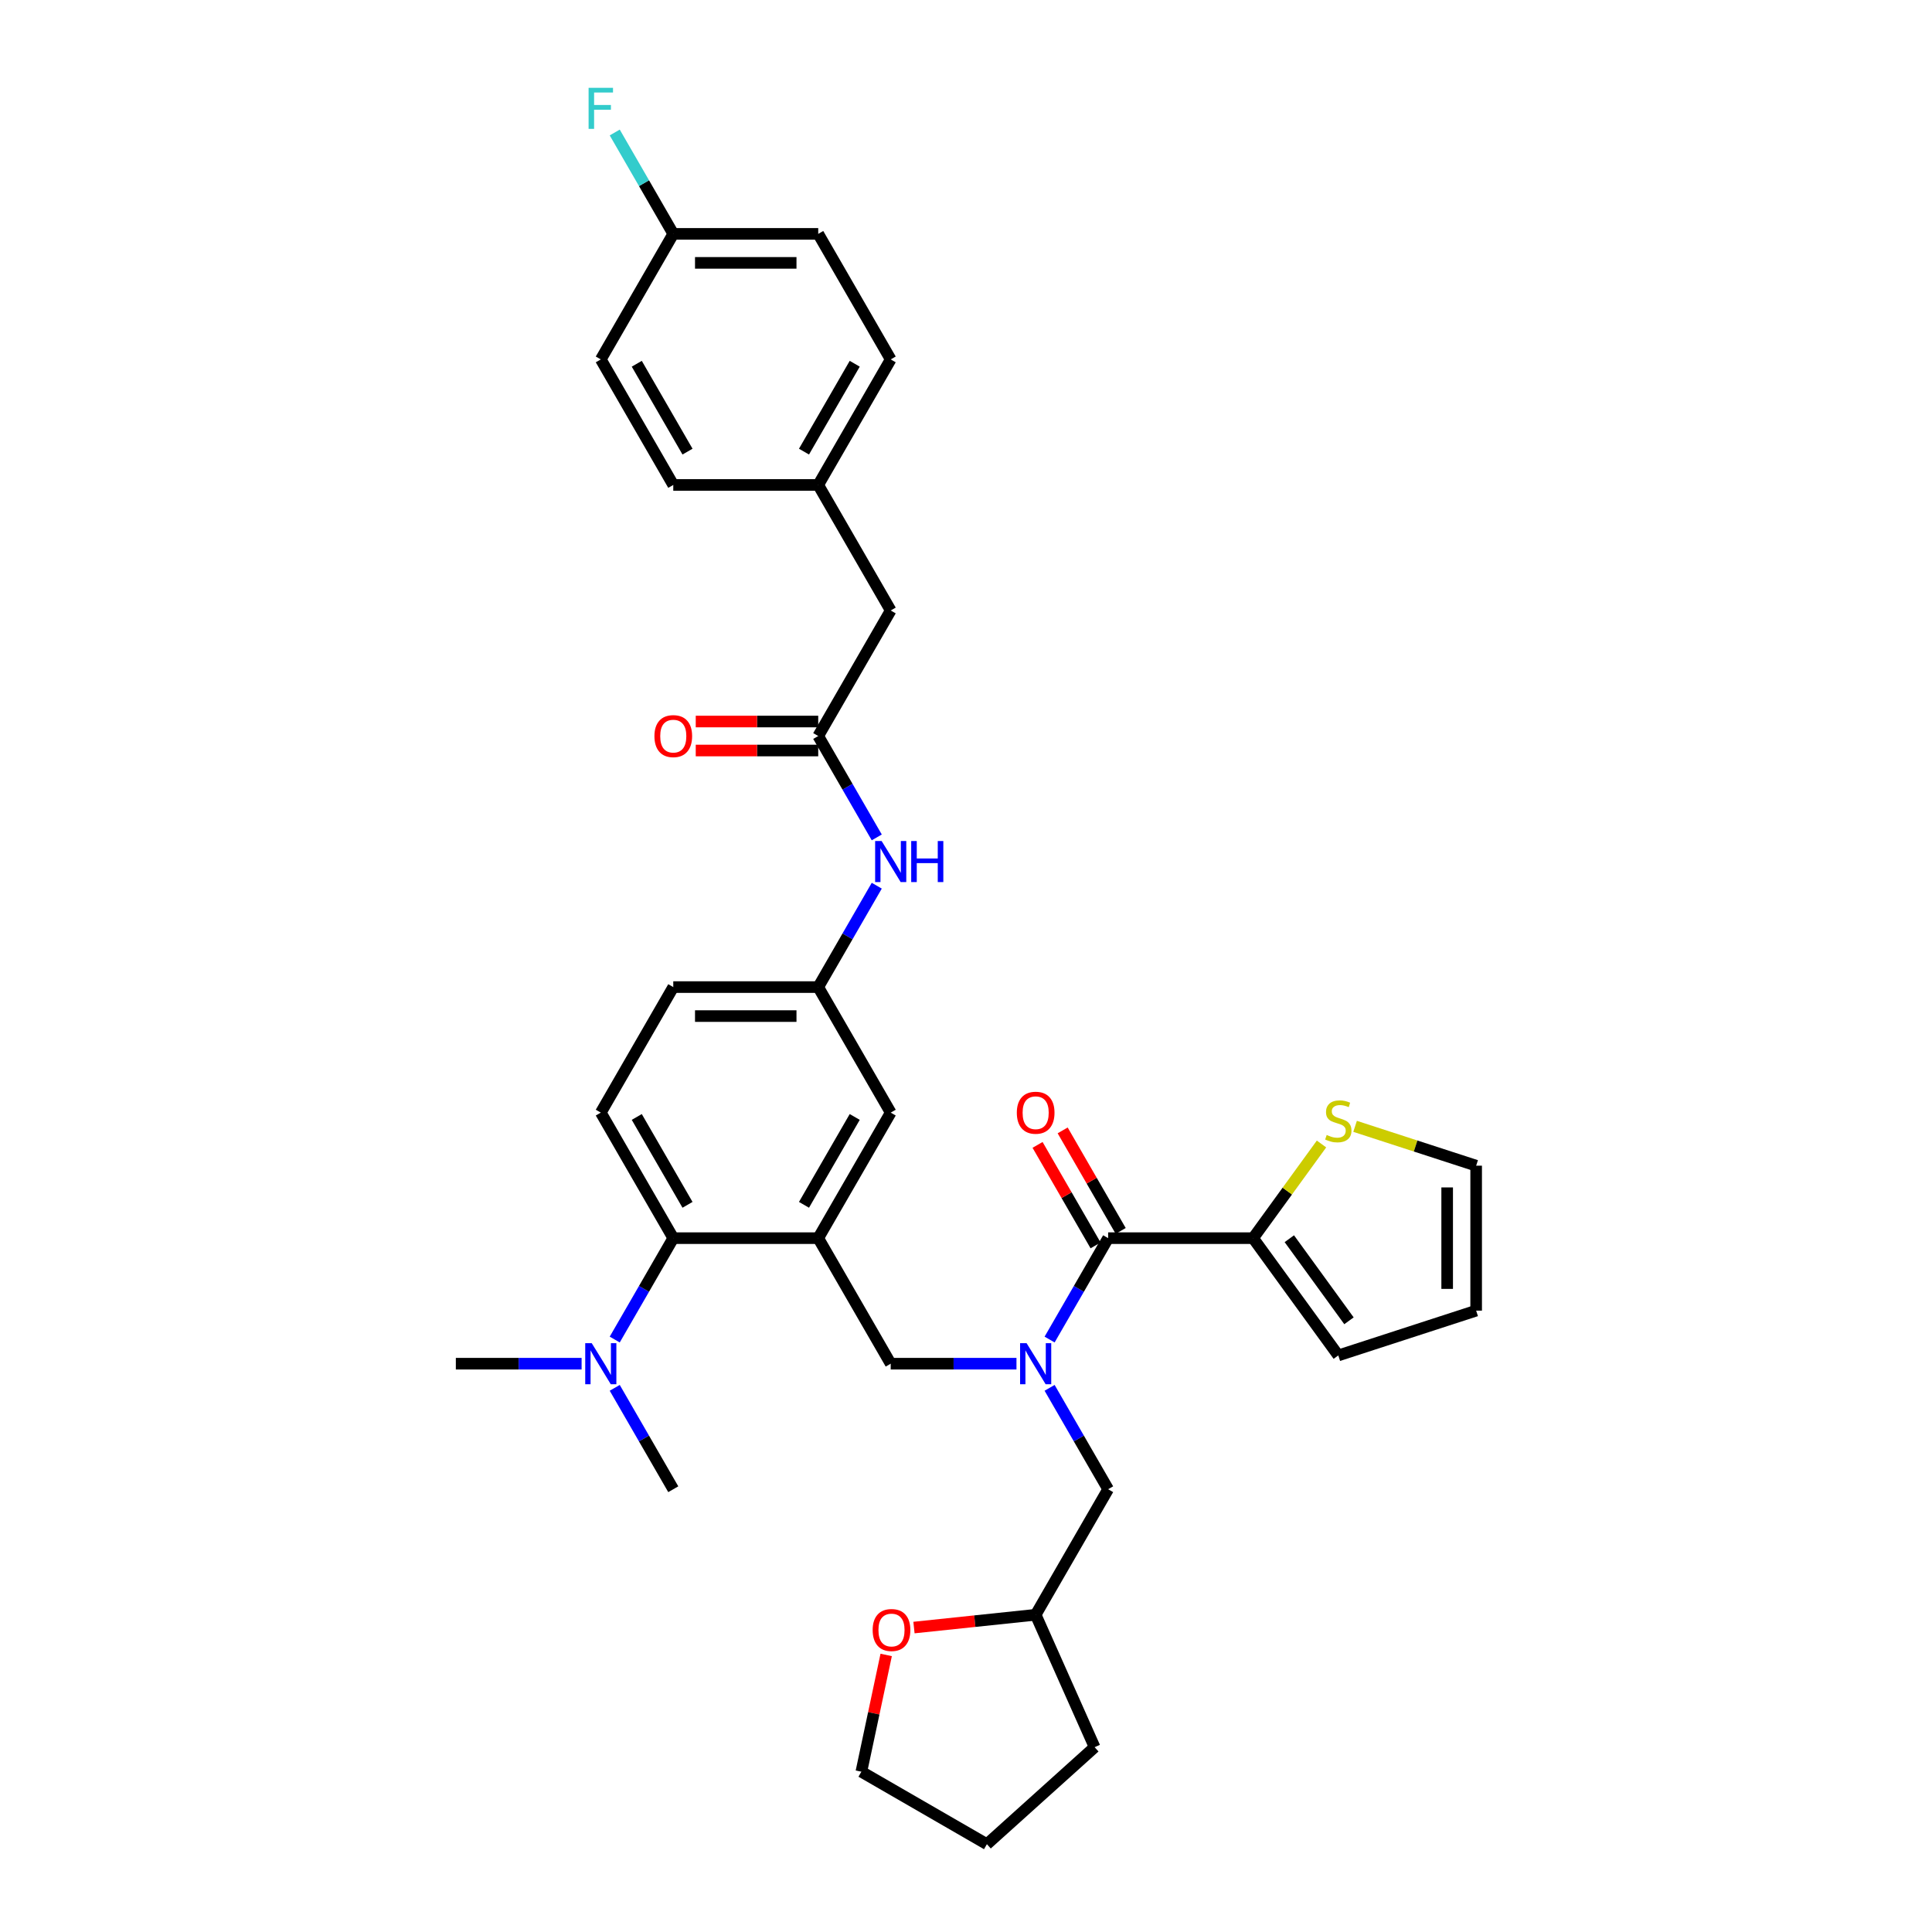 <?xml version='1.0' encoding='iso-8859-1'?>
<svg version='1.1' baseProfile='full'
              xmlns='http://www.w3.org/2000/svg'
                      xmlns:rdkit='http://www.rdkit.org/xml'
                      xmlns:xlink='http://www.w3.org/1999/xlink'
                  xml:space='preserve'
width='1000px' height='1000px' viewBox='0 0 1000 1000'>
<!-- END OF HEADER -->
<rect style='opacity:1.0;fill:#FFFFFF;stroke:none' width='1000' height='1000' x='0' y='0'> </rect>
<path class='bond-0' d='M 453.812,458.439 L 438.663,484.677' style='fill:none;fill-rule:evenodd;stroke:#0000FF;stroke-width:6px;stroke-linecap:butt;stroke-linejoin:miter;stroke-opacity:1' />
<path class='bond-0' d='M 438.663,484.677 L 423.514,510.916' style='fill:none;fill-rule:evenodd;stroke:#000000;stroke-width:6px;stroke-linecap:butt;stroke-linejoin:miter;stroke-opacity:1' />
<path class='bond-1' d='M 453.812,433.439 L 438.663,407.201' style='fill:none;fill-rule:evenodd;stroke:#0000FF;stroke-width:6px;stroke-linecap:butt;stroke-linejoin:miter;stroke-opacity:1' />
<path class='bond-1' d='M 438.663,407.201 L 423.514,380.962' style='fill:none;fill-rule:evenodd;stroke:#000000;stroke-width:6px;stroke-linecap:butt;stroke-linejoin:miter;stroke-opacity:1' />
<path class='bond-2' d='M 461.029,315.986 L 423.514,251.009' style='fill:none;fill-rule:evenodd;stroke:#000000;stroke-width:6px;stroke-linecap:butt;stroke-linejoin:miter;stroke-opacity:1' />
<path class='bond-3' d='M 461.029,315.986 L 423.514,380.962' style='fill:none;fill-rule:evenodd;stroke:#000000;stroke-width:6px;stroke-linecap:butt;stroke-linejoin:miter;stroke-opacity:1' />
<path class='bond-4' d='M 423.514,373.459 L 391.815,373.459' style='fill:none;fill-rule:evenodd;stroke:#000000;stroke-width:6px;stroke-linecap:butt;stroke-linejoin:miter;stroke-opacity:1' />
<path class='bond-4' d='M 391.815,373.459 L 360.115,373.459' style='fill:none;fill-rule:evenodd;stroke:#FF0000;stroke-width:6px;stroke-linecap:butt;stroke-linejoin:miter;stroke-opacity:1' />
<path class='bond-4' d='M 423.514,388.465 L 391.815,388.465' style='fill:none;fill-rule:evenodd;stroke:#000000;stroke-width:6px;stroke-linecap:butt;stroke-linejoin:miter;stroke-opacity:1' />
<path class='bond-4' d='M 391.815,388.465 L 360.115,388.465' style='fill:none;fill-rule:evenodd;stroke:#FF0000;stroke-width:6px;stroke-linecap:butt;stroke-linejoin:miter;stroke-opacity:1' />
<path class='bond-5' d='M 423.514,251.009 L 461.029,186.032' style='fill:none;fill-rule:evenodd;stroke:#000000;stroke-width:6px;stroke-linecap:butt;stroke-linejoin:miter;stroke-opacity:1' />
<path class='bond-5' d='M 416.146,233.759 L 442.406,188.276' style='fill:none;fill-rule:evenodd;stroke:#000000;stroke-width:6px;stroke-linecap:butt;stroke-linejoin:miter;stroke-opacity:1' />
<path class='bond-6' d='M 423.514,251.009 L 348.486,251.009' style='fill:none;fill-rule:evenodd;stroke:#000000;stroke-width:6px;stroke-linecap:butt;stroke-linejoin:miter;stroke-opacity:1' />
<path class='bond-7' d='M 461.029,186.032 L 423.514,121.055' style='fill:none;fill-rule:evenodd;stroke:#000000;stroke-width:6px;stroke-linecap:butt;stroke-linejoin:miter;stroke-opacity:1' />
<path class='bond-8' d='M 648.6,640.869 L 666.306,616.499' style='fill:none;fill-rule:evenodd;stroke:#000000;stroke-width:6px;stroke-linecap:butt;stroke-linejoin:miter;stroke-opacity:1' />
<path class='bond-8' d='M 666.306,616.499 L 684.013,592.128' style='fill:none;fill-rule:evenodd;stroke:#CCCC00;stroke-width:6px;stroke-linecap:butt;stroke-linejoin:miter;stroke-opacity:1' />
<path class='bond-9' d='M 648.6,640.869 L 692.701,701.569' style='fill:none;fill-rule:evenodd;stroke:#000000;stroke-width:6px;stroke-linecap:butt;stroke-linejoin:miter;stroke-opacity:1' />
<path class='bond-9' d='M 667.355,641.154 L 698.226,683.644' style='fill:none;fill-rule:evenodd;stroke:#000000;stroke-width:6px;stroke-linecap:butt;stroke-linejoin:miter;stroke-opacity:1' />
<path class='bond-10' d='M 648.6,640.869 L 573.572,640.869' style='fill:none;fill-rule:evenodd;stroke:#000000;stroke-width:6px;stroke-linecap:butt;stroke-linejoin:miter;stroke-opacity:1' />
<path class='bond-11' d='M 526.123,705.846 L 493.576,705.846' style='fill:none;fill-rule:evenodd;stroke:#0000FF;stroke-width:6px;stroke-linecap:butt;stroke-linejoin:miter;stroke-opacity:1' />
<path class='bond-11' d='M 493.576,705.846 L 461.029,705.846' style='fill:none;fill-rule:evenodd;stroke:#000000;stroke-width:6px;stroke-linecap:butt;stroke-linejoin:miter;stroke-opacity:1' />
<path class='bond-12' d='M 543.274,693.346 L 558.423,667.108' style='fill:none;fill-rule:evenodd;stroke:#0000FF;stroke-width:6px;stroke-linecap:butt;stroke-linejoin:miter;stroke-opacity:1' />
<path class='bond-12' d='M 558.423,667.108 L 573.572,640.869' style='fill:none;fill-rule:evenodd;stroke:#000000;stroke-width:6px;stroke-linecap:butt;stroke-linejoin:miter;stroke-opacity:1' />
<path class='bond-13' d='M 543.274,718.346 L 558.423,744.584' style='fill:none;fill-rule:evenodd;stroke:#0000FF;stroke-width:6px;stroke-linecap:butt;stroke-linejoin:miter;stroke-opacity:1' />
<path class='bond-13' d='M 558.423,744.584 L 573.572,770.823' style='fill:none;fill-rule:evenodd;stroke:#000000;stroke-width:6px;stroke-linecap:butt;stroke-linejoin:miter;stroke-opacity:1' />
<path class='bond-14' d='M 580.069,637.118 L 565.05,611.104' style='fill:none;fill-rule:evenodd;stroke:#000000;stroke-width:6px;stroke-linecap:butt;stroke-linejoin:miter;stroke-opacity:1' />
<path class='bond-14' d='M 565.05,611.104 L 550.032,585.091' style='fill:none;fill-rule:evenodd;stroke:#FF0000;stroke-width:6px;stroke-linecap:butt;stroke-linejoin:miter;stroke-opacity:1' />
<path class='bond-14' d='M 567.074,644.621 L 552.055,618.607' style='fill:none;fill-rule:evenodd;stroke:#000000;stroke-width:6px;stroke-linecap:butt;stroke-linejoin:miter;stroke-opacity:1' />
<path class='bond-14' d='M 552.055,618.607 L 537.036,592.594' style='fill:none;fill-rule:evenodd;stroke:#FF0000;stroke-width:6px;stroke-linecap:butt;stroke-linejoin:miter;stroke-opacity:1' />
<path class='bond-15' d='M 701.389,582.993 L 732.723,593.174' style='fill:none;fill-rule:evenodd;stroke:#CCCC00;stroke-width:6px;stroke-linecap:butt;stroke-linejoin:miter;stroke-opacity:1' />
<path class='bond-15' d='M 732.723,593.174 L 764.057,603.355' style='fill:none;fill-rule:evenodd;stroke:#000000;stroke-width:6px;stroke-linecap:butt;stroke-linejoin:miter;stroke-opacity:1' />
<path class='bond-16' d='M 692.701,701.569 L 764.057,678.384' style='fill:none;fill-rule:evenodd;stroke:#000000;stroke-width:6px;stroke-linecap:butt;stroke-linejoin:miter;stroke-opacity:1' />
<path class='bond-17' d='M 473.069,842.42 L 504.563,839.11' style='fill:none;fill-rule:evenodd;stroke:#FF0000;stroke-width:6px;stroke-linecap:butt;stroke-linejoin:miter;stroke-opacity:1' />
<path class='bond-17' d='M 504.563,839.11 L 536.057,835.799' style='fill:none;fill-rule:evenodd;stroke:#000000;stroke-width:6px;stroke-linecap:butt;stroke-linejoin:miter;stroke-opacity:1' />
<path class='bond-18' d='M 458.687,856.592 L 452.264,886.812' style='fill:none;fill-rule:evenodd;stroke:#FF0000;stroke-width:6px;stroke-linecap:butt;stroke-linejoin:miter;stroke-opacity:1' />
<path class='bond-18' d='M 452.264,886.812 L 445.84,917.031' style='fill:none;fill-rule:evenodd;stroke:#000000;stroke-width:6px;stroke-linecap:butt;stroke-linejoin:miter;stroke-opacity:1' />
<path class='bond-19' d='M 461.029,705.846 L 423.514,640.869' style='fill:none;fill-rule:evenodd;stroke:#000000;stroke-width:6px;stroke-linecap:butt;stroke-linejoin:miter;stroke-opacity:1' />
<path class='bond-20' d='M 536.057,835.799 L 573.572,770.823' style='fill:none;fill-rule:evenodd;stroke:#000000;stroke-width:6px;stroke-linecap:butt;stroke-linejoin:miter;stroke-opacity:1' />
<path class='bond-21' d='M 536.057,835.799 L 566.574,904.341' style='fill:none;fill-rule:evenodd;stroke:#000000;stroke-width:6px;stroke-linecap:butt;stroke-linejoin:miter;stroke-opacity:1' />
<path class='bond-22' d='M 235.943,705.846 L 268.49,705.846' style='fill:none;fill-rule:evenodd;stroke:#000000;stroke-width:6px;stroke-linecap:butt;stroke-linejoin:miter;stroke-opacity:1' />
<path class='bond-22' d='M 268.49,705.846 L 301.037,705.846' style='fill:none;fill-rule:evenodd;stroke:#0000FF;stroke-width:6px;stroke-linecap:butt;stroke-linejoin:miter;stroke-opacity:1' />
<path class='bond-23' d='M 318.188,718.346 L 333.337,744.584' style='fill:none;fill-rule:evenodd;stroke:#0000FF;stroke-width:6px;stroke-linecap:butt;stroke-linejoin:miter;stroke-opacity:1' />
<path class='bond-23' d='M 333.337,744.584 L 348.486,770.823' style='fill:none;fill-rule:evenodd;stroke:#000000;stroke-width:6px;stroke-linecap:butt;stroke-linejoin:miter;stroke-opacity:1' />
<path class='bond-24' d='M 318.188,693.346 L 333.337,667.108' style='fill:none;fill-rule:evenodd;stroke:#0000FF;stroke-width:6px;stroke-linecap:butt;stroke-linejoin:miter;stroke-opacity:1' />
<path class='bond-24' d='M 333.337,667.108 L 348.486,640.869' style='fill:none;fill-rule:evenodd;stroke:#000000;stroke-width:6px;stroke-linecap:butt;stroke-linejoin:miter;stroke-opacity:1' />
<path class='bond-25' d='M 423.514,510.916 L 348.486,510.916' style='fill:none;fill-rule:evenodd;stroke:#000000;stroke-width:6px;stroke-linecap:butt;stroke-linejoin:miter;stroke-opacity:1' />
<path class='bond-25' d='M 412.26,525.921 L 359.74,525.921' style='fill:none;fill-rule:evenodd;stroke:#000000;stroke-width:6px;stroke-linecap:butt;stroke-linejoin:miter;stroke-opacity:1' />
<path class='bond-26' d='M 423.514,510.916 L 461.029,575.892' style='fill:none;fill-rule:evenodd;stroke:#000000;stroke-width:6px;stroke-linecap:butt;stroke-linejoin:miter;stroke-opacity:1' />
<path class='bond-27' d='M 348.486,510.916 L 310.971,575.892' style='fill:none;fill-rule:evenodd;stroke:#000000;stroke-width:6px;stroke-linecap:butt;stroke-linejoin:miter;stroke-opacity:1' />
<path class='bond-28' d='M 310.971,575.892 L 348.486,640.869' style='fill:none;fill-rule:evenodd;stroke:#000000;stroke-width:6px;stroke-linecap:butt;stroke-linejoin:miter;stroke-opacity:1' />
<path class='bond-28' d='M 329.594,578.136 L 355.854,623.62' style='fill:none;fill-rule:evenodd;stroke:#000000;stroke-width:6px;stroke-linecap:butt;stroke-linejoin:miter;stroke-opacity:1' />
<path class='bond-29' d='M 348.486,640.869 L 423.514,640.869' style='fill:none;fill-rule:evenodd;stroke:#000000;stroke-width:6px;stroke-linecap:butt;stroke-linejoin:miter;stroke-opacity:1' />
<path class='bond-30' d='M 423.514,640.869 L 461.029,575.892' style='fill:none;fill-rule:evenodd;stroke:#000000;stroke-width:6px;stroke-linecap:butt;stroke-linejoin:miter;stroke-opacity:1' />
<path class='bond-30' d='M 416.146,623.62 L 442.406,578.136' style='fill:none;fill-rule:evenodd;stroke:#000000;stroke-width:6px;stroke-linecap:butt;stroke-linejoin:miter;stroke-opacity:1' />
<path class='bond-31' d='M 445.84,917.031 L 510.817,954.545' style='fill:none;fill-rule:evenodd;stroke:#000000;stroke-width:6px;stroke-linecap:butt;stroke-linejoin:miter;stroke-opacity:1' />
<path class='bond-32' d='M 566.574,904.341 L 510.817,954.545' style='fill:none;fill-rule:evenodd;stroke:#000000;stroke-width:6px;stroke-linecap:butt;stroke-linejoin:miter;stroke-opacity:1' />
<path class='bond-33' d='M 764.057,603.355 L 764.057,678.384' style='fill:none;fill-rule:evenodd;stroke:#000000;stroke-width:6px;stroke-linecap:butt;stroke-linejoin:miter;stroke-opacity:1' />
<path class='bond-33' d='M 749.052,614.609 L 749.052,667.129' style='fill:none;fill-rule:evenodd;stroke:#000000;stroke-width:6px;stroke-linecap:butt;stroke-linejoin:miter;stroke-opacity:1' />
<path class='bond-34' d='M 423.514,121.055 L 348.486,121.055' style='fill:none;fill-rule:evenodd;stroke:#000000;stroke-width:6px;stroke-linecap:butt;stroke-linejoin:miter;stroke-opacity:1' />
<path class='bond-34' d='M 412.26,136.061 L 359.74,136.061' style='fill:none;fill-rule:evenodd;stroke:#000000;stroke-width:6px;stroke-linecap:butt;stroke-linejoin:miter;stroke-opacity:1' />
<path class='bond-35' d='M 348.486,121.055 L 310.971,186.032' style='fill:none;fill-rule:evenodd;stroke:#000000;stroke-width:6px;stroke-linecap:butt;stroke-linejoin:miter;stroke-opacity:1' />
<path class='bond-36' d='M 348.486,121.055 L 333.337,94.817' style='fill:none;fill-rule:evenodd;stroke:#000000;stroke-width:6px;stroke-linecap:butt;stroke-linejoin:miter;stroke-opacity:1' />
<path class='bond-36' d='M 333.337,94.817 L 318.188,68.578' style='fill:none;fill-rule:evenodd;stroke:#33CCCC;stroke-width:6px;stroke-linecap:butt;stroke-linejoin:miter;stroke-opacity:1' />
<path class='bond-37' d='M 310.971,186.032 L 348.486,251.009' style='fill:none;fill-rule:evenodd;stroke:#000000;stroke-width:6px;stroke-linecap:butt;stroke-linejoin:miter;stroke-opacity:1' />
<path class='bond-37' d='M 329.594,188.276 L 355.854,233.759' style='fill:none;fill-rule:evenodd;stroke:#000000;stroke-width:6px;stroke-linecap:butt;stroke-linejoin:miter;stroke-opacity:1' />
<path  class='atom-0' d='M 456.332 435.315
L 463.294 446.569
Q 463.985 447.68, 465.095 449.69
Q 466.206 451.701, 466.266 451.821
L 466.266 435.315
L 469.087 435.315
L 469.087 456.563
L 466.176 456.563
L 458.703 444.258
Q 457.832 442.818, 456.902 441.167
Q 456.002 439.517, 455.732 439.006
L 455.732 456.563
L 452.97 456.563
L 452.97 435.315
L 456.332 435.315
' fill='#0000FF'/>
<path  class='atom-0' d='M 471.638 435.315
L 474.519 435.315
L 474.519 444.348
L 485.383 444.348
L 485.383 435.315
L 488.264 435.315
L 488.264 456.563
L 485.383 456.563
L 485.383 446.749
L 474.519 446.749
L 474.519 456.563
L 471.638 456.563
L 471.638 435.315
' fill='#0000FF'/>
<path  class='atom-3' d='M 338.732 381.022
Q 338.732 375.92, 341.253 373.069
Q 343.774 370.218, 348.486 370.218
Q 353.197 370.218, 355.718 373.069
Q 358.239 375.92, 358.239 381.022
Q 358.239 386.184, 355.688 389.125
Q 353.137 392.036, 348.486 392.036
Q 343.804 392.036, 341.253 389.125
Q 338.732 386.214, 338.732 381.022
M 348.486 389.636
Q 351.727 389.636, 353.467 387.475
Q 355.238 385.284, 355.238 381.022
Q 355.238 376.851, 353.467 374.75
Q 351.727 372.619, 348.486 372.619
Q 345.244 372.619, 343.474 374.72
Q 341.733 376.821, 341.733 381.022
Q 341.733 385.314, 343.474 387.475
Q 345.244 389.636, 348.486 389.636
' fill='#FF0000'/>
<path  class='atom-7' d='M 531.36 695.222
L 538.323 706.476
Q 539.013 707.587, 540.124 709.597
Q 541.234 711.608, 541.294 711.728
L 541.294 695.222
L 544.115 695.222
L 544.115 716.47
L 541.204 716.47
L 533.731 704.165
Q 532.861 702.725, 531.931 701.074
Q 531.03 699.423, 530.76 698.913
L 530.76 716.47
L 527.999 716.47
L 527.999 695.222
L 531.36 695.222
' fill='#0000FF'/>
<path  class='atom-9' d='M 526.303 575.952
Q 526.303 570.851, 528.824 567.999
Q 531.345 565.148, 536.057 565.148
Q 540.769 565.148, 543.29 567.999
Q 545.811 570.851, 545.811 575.952
Q 545.811 581.114, 543.26 584.056
Q 540.709 586.967, 536.057 586.967
Q 531.375 586.967, 528.824 584.056
Q 526.303 581.144, 526.303 575.952
M 536.057 584.566
Q 539.298 584.566, 541.039 582.405
Q 542.81 580.214, 542.81 575.952
Q 542.81 571.781, 541.039 569.68
Q 539.298 567.549, 536.057 567.549
Q 532.816 567.549, 531.045 569.65
Q 529.305 571.751, 529.305 575.952
Q 529.305 580.244, 531.045 582.405
Q 532.816 584.566, 536.057 584.566
' fill='#FF0000'/>
<path  class='atom-10' d='M 686.699 587.463
Q 686.939 587.553, 687.929 587.973
Q 688.92 588.393, 690 588.663
Q 691.11 588.903, 692.191 588.903
Q 694.202 588.903, 695.372 587.943
Q 696.542 586.952, 696.542 585.242
Q 696.542 584.071, 695.942 583.351
Q 695.372 582.631, 694.472 582.241
Q 693.571 581.85, 692.071 581.4
Q 690.18 580.83, 689.04 580.29
Q 687.929 579.75, 687.119 578.609
Q 686.339 577.469, 686.339 575.548
Q 686.339 572.877, 688.139 571.226
Q 689.97 569.576, 693.571 569.576
Q 696.032 569.576, 698.823 570.746
L 698.133 573.057
Q 695.582 572.007, 693.661 572.007
Q 691.591 572.007, 690.45 572.877
Q 689.31 573.717, 689.34 575.188
Q 689.34 576.328, 689.91 577.019
Q 690.51 577.709, 691.35 578.099
Q 692.221 578.489, 693.661 578.939
Q 695.582 579.539, 696.722 580.14
Q 697.863 580.74, 698.673 581.97
Q 699.514 583.171, 699.514 585.242
Q 699.514 588.183, 697.533 589.773
Q 695.582 591.334, 692.311 591.334
Q 690.42 591.334, 688.98 590.914
Q 687.569 590.524, 685.888 589.833
L 686.699 587.463
' fill='#CCCC00'/>
<path  class='atom-12' d='M 451.686 843.702
Q 451.686 838.6, 454.207 835.749
Q 456.728 832.898, 461.44 832.898
Q 466.151 832.898, 468.672 835.749
Q 471.193 838.6, 471.193 843.702
Q 471.193 848.864, 468.642 851.805
Q 466.091 854.716, 461.44 854.716
Q 456.758 854.716, 454.207 851.805
Q 451.686 848.894, 451.686 843.702
M 461.44 852.315
Q 464.681 852.315, 466.421 850.154
Q 468.192 847.964, 468.192 843.702
Q 468.192 839.53, 466.421 837.43
Q 464.681 835.299, 461.44 835.299
Q 458.198 835.299, 456.428 837.4
Q 454.687 839.5, 454.687 843.702
Q 454.687 847.994, 456.428 850.154
Q 458.198 852.315, 461.44 852.315
' fill='#FF0000'/>
<path  class='atom-16' d='M 306.274 695.222
L 313.237 706.476
Q 313.927 707.587, 315.038 709.597
Q 316.148 711.608, 316.208 711.728
L 316.208 695.222
L 319.029 695.222
L 319.029 716.47
L 316.118 716.47
L 308.645 704.165
Q 307.775 702.725, 306.845 701.074
Q 305.944 699.423, 305.674 698.913
L 305.674 716.47
L 302.913 716.47
L 302.913 695.222
L 306.274 695.222
' fill='#0000FF'/>
<path  class='atom-34' d='M 304.654 45.455
L 317.289 45.455
L 317.289 47.886
L 307.505 47.886
L 307.505 54.338
L 316.208 54.338
L 316.208 56.799
L 307.505 56.799
L 307.505 66.703
L 304.654 66.703
L 304.654 45.455
' fill='#33CCCC'/>
</svg>
